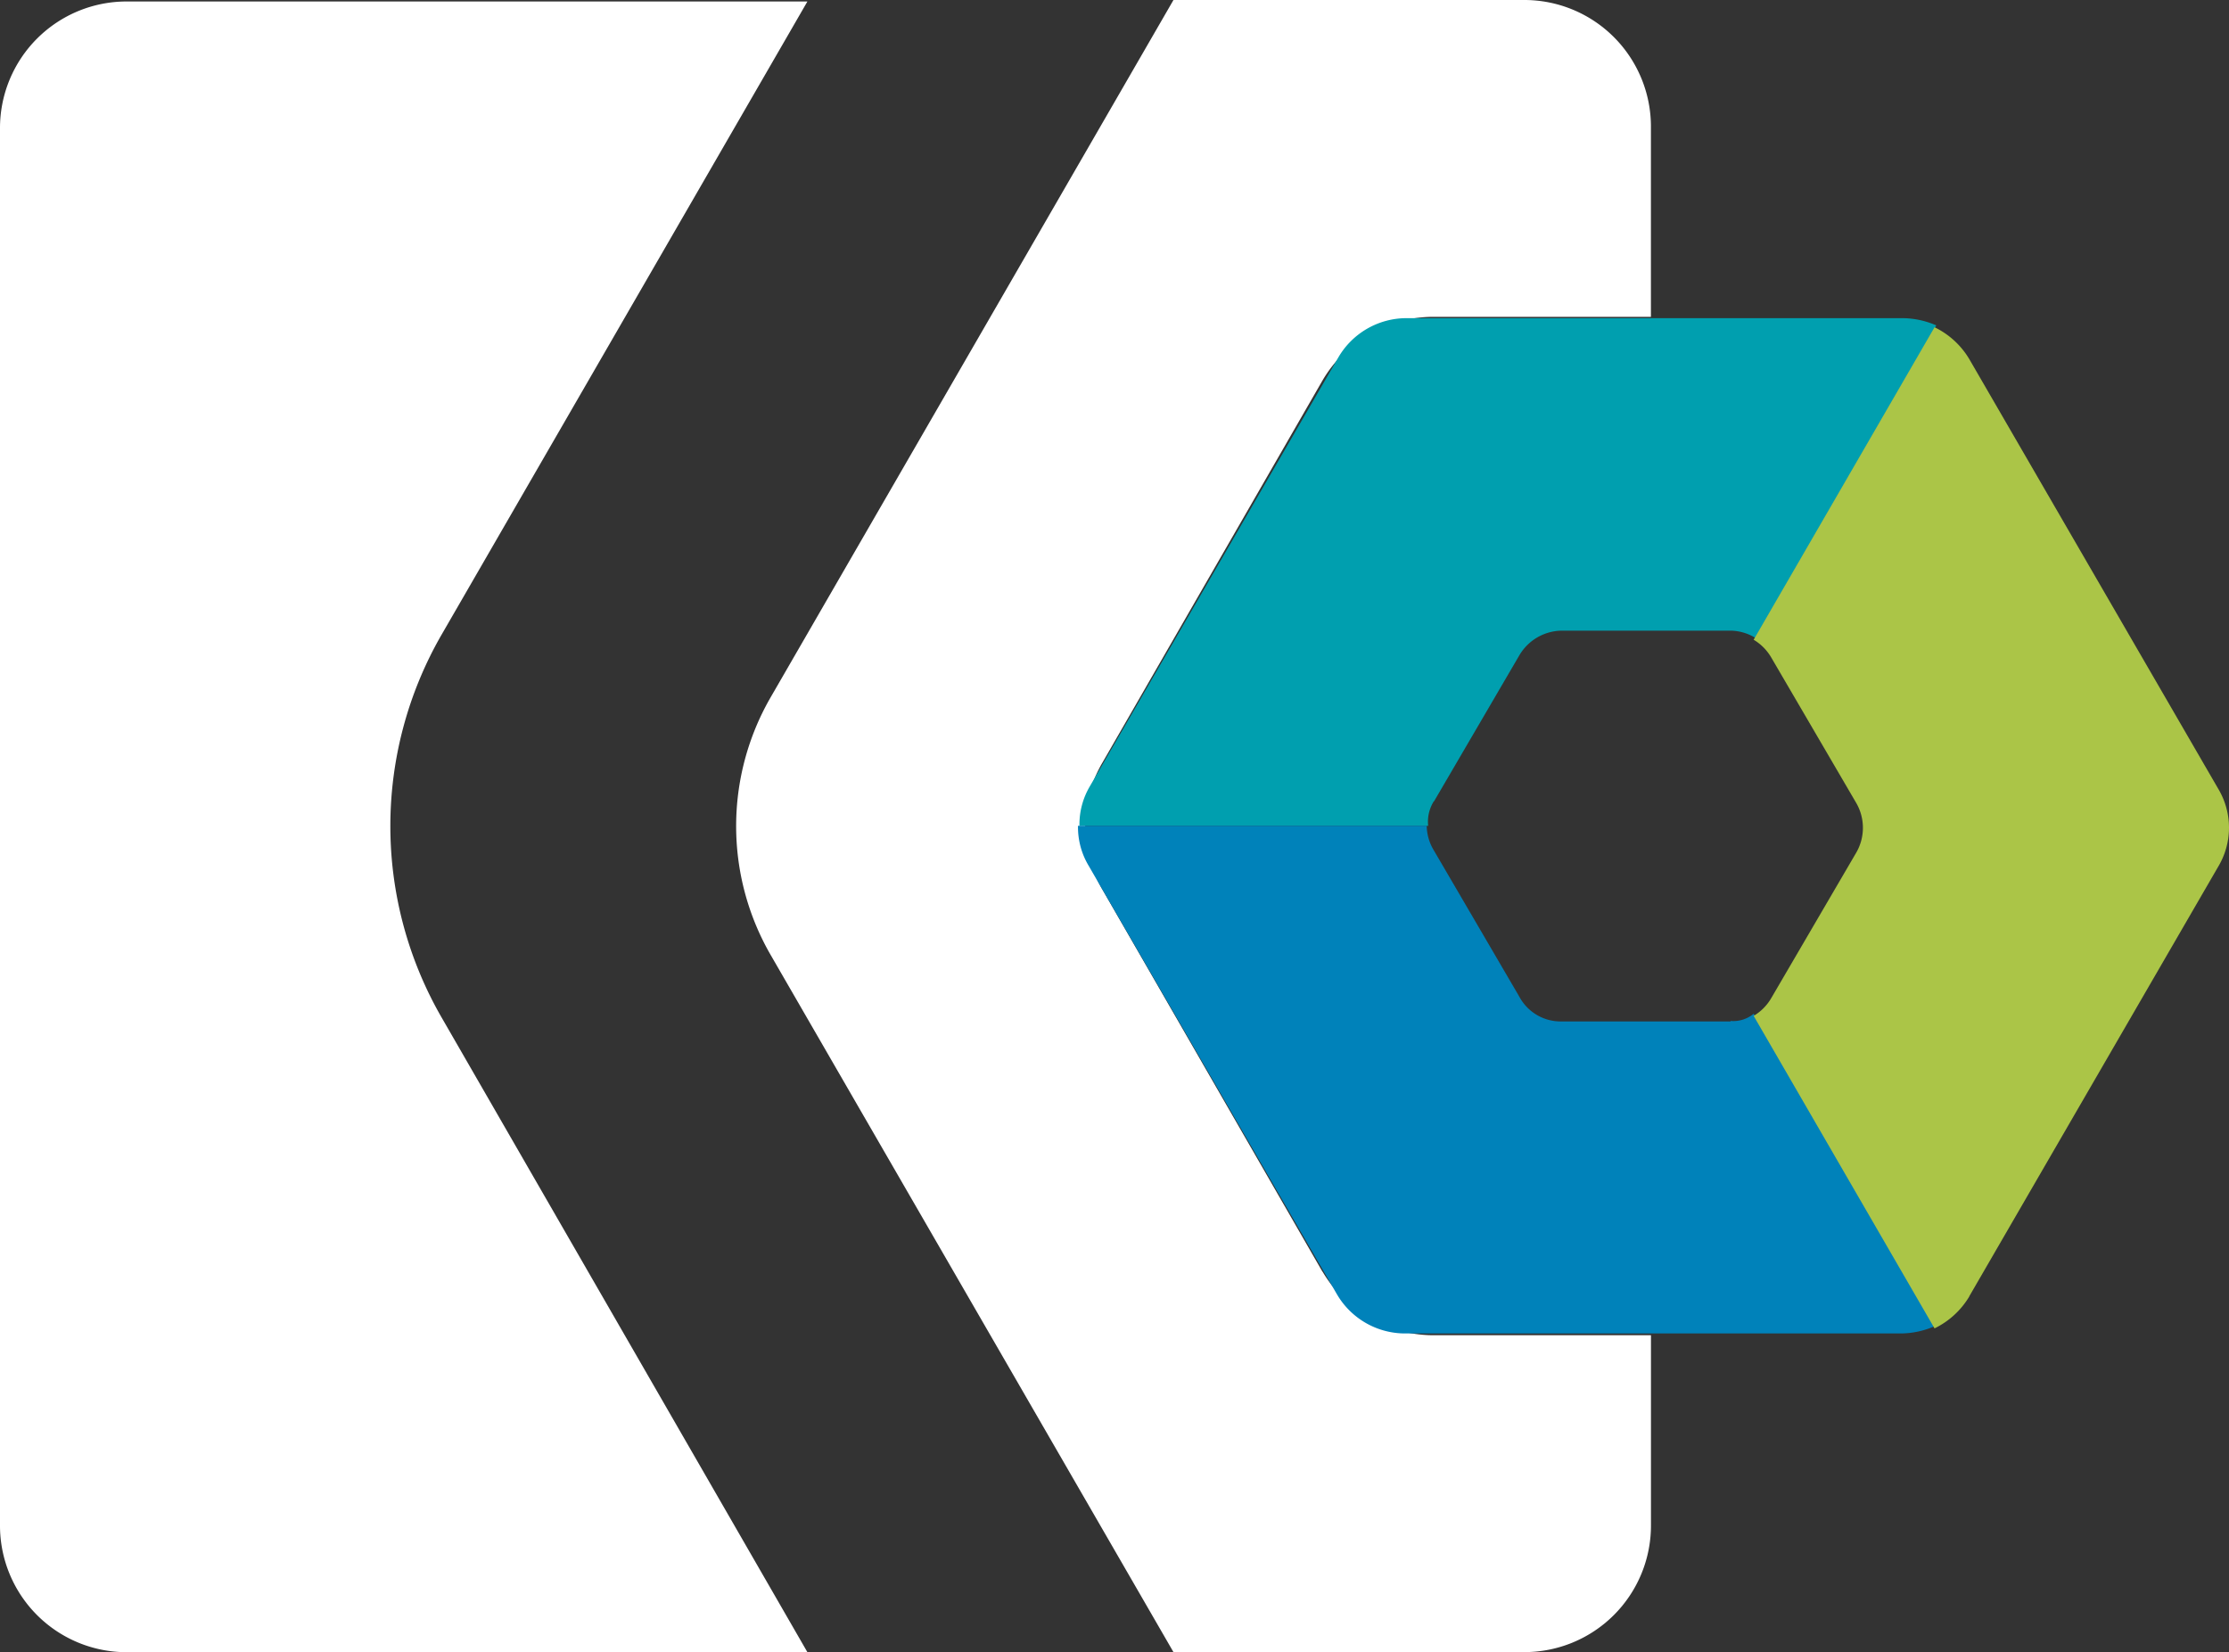 <svg xmlns="http://www.w3.org/2000/svg" width="53.963" height="40.004" viewBox="0 0 53.963 40.004">
  <rect x="0" y="0" width="53.963" height="40.004" fill="#333333" stroke="none"/>
  <g id="Grupo_764" data-name="Grupo 764" transform="translate(-21611 -28284.039)">
    <path id="Caminho_51" data-name="Caminho 51" d="M87.147,566.1H70.683a3.065,3.065,0,0,0-3.083,3.083v33.8a3.065,3.065,0,0,0,3.083,3.083H87.147l-8.862-15.378a9.275,9.275,0,0,1,0-9.248Z" transform="translate(21543.4 27717.975)" fill="#fff"/>
    <path id="Caminho_52" data-name="Caminho 52" d="M132.671,596.791l-5.325-9.248a3.036,3.036,0,0,1,0-3.083l5.325-9.248a3.119,3.119,0,0,1,2.662-1.541h5.289v-4.589A3.065,3.065,0,0,0,137.54,566h-8.477l-9.773,16.919a6.241,6.241,0,0,0,0,6.165L129.063,606h8.477a3.065,3.065,0,0,0,3.083-3.083v-4.589h-5.289a3.119,3.119,0,0,1-2.662-1.541" transform="translate(21510.346 27718.039)" fill="#fff"/>
    <path id="Caminho_53" data-name="Caminho 53" d="M150.782,599.7l2.067-3.538a1.208,1.208,0,0,1,1.016-.6h4.1a1.181,1.181,0,0,1,.6.175l4.379-7.566a2.079,2.079,0,0,0-.806-.175H150.117a1.911,1.911,0,0,0-1.646.946l-6.025,10.4a1.818,1.818,0,0,0-.245.946h8.442a.939.939,0,0,1,.14-.6" transform="translate(21494.932 27703.746)" fill="#009faf"/>
    <path id="Caminho_54" data-name="Caminho 54" d="M157.9,627.829h-4.1a1.136,1.136,0,0,1-1.016-.6l-2.067-3.538a1.181,1.181,0,0,1-.175-.6H142.1a1.817,1.817,0,0,0,.245.946l6.025,10.4a1.911,1.911,0,0,0,1.646.946h12.015a2.077,2.077,0,0,0,.806-.175l-4.379-7.566a.772.772,0,0,1-.56.175" transform="translate(21494.998 27680.941)" fill="#0082ba"/>
    <path id="Caminho_55" data-name="Caminho 55" d="M194.019,612.07l6.025-10.4a1.834,1.834,0,0,0,0-1.892l-6.025-10.4a1.98,1.98,0,0,0-.841-.771l-4.379,7.566a1.207,1.207,0,0,1,.42.42l2.067,3.538a1.2,1.2,0,0,1,0,1.191l-2.067,3.538a1.208,1.208,0,0,1-.42.42l4.379,7.566a2,2,0,0,0,.841-.771" transform="translate(21464.656 27703.355)" fill="#abc547"/>
  </g>
</svg>
